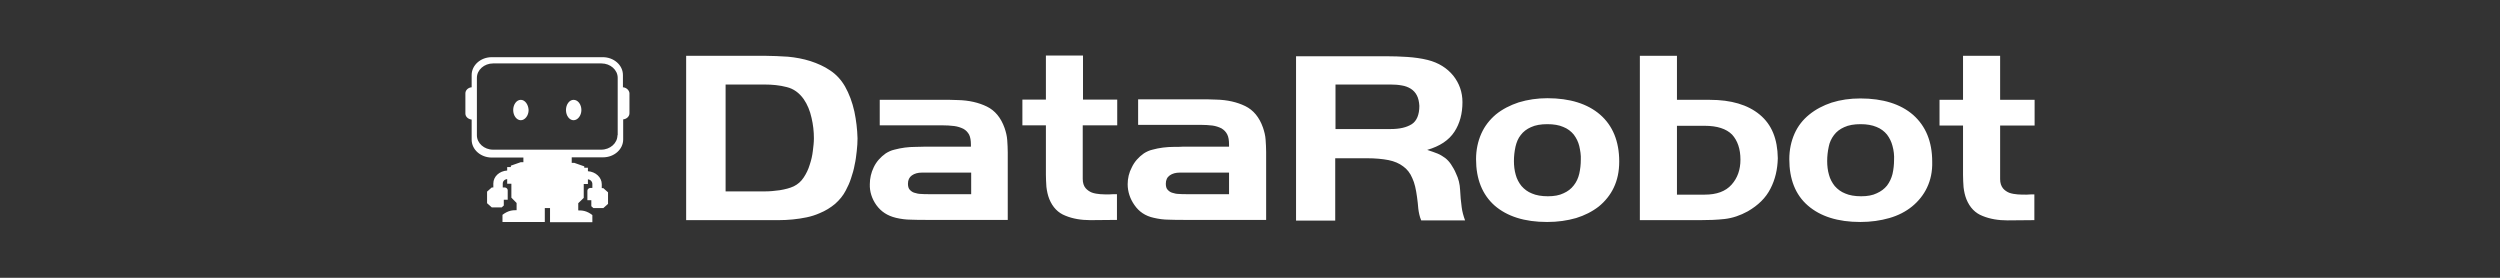<?xml version="1.0" encoding="UTF-8"?>
<svg xmlns="http://www.w3.org/2000/svg" width="180" height="20" viewBox="0 0 180 20" fill="none">
  <rect x="0" y="0" width="180" height="20" fill="#333333" stroke="none"/>
  <path fill-rule="evenodd" clip-rule="evenodd" d="M61.535 11.861C61.611 11.544 61.648 11.21 61.686 10.876C61.724 10.542 61.742 10.242 61.742 9.958C61.724 9.307 61.648 8.673 61.517 8.039C61.366 7.355 61.14 6.754 60.839 6.22C60.557 5.736 60.2 5.352 59.767 5.068C59.353 4.784 58.864 4.567 58.356 4.401C57.83 4.234 57.284 4.134 56.739 4.083C56.175 4.05 55.61 4.017 55.065 4.017H49.403V15.85H56.062C56.4 15.85 56.739 15.833 57.077 15.8C57.416 15.766 57.755 15.716 58.074 15.649C58.394 15.583 58.714 15.483 59.015 15.349C59.429 15.182 59.805 14.948 60.125 14.681C60.444 14.398 60.708 14.081 60.896 13.713C61.046 13.43 61.178 13.146 61.272 12.846C61.385 12.512 61.479 12.195 61.535 11.861ZM57.867 7.138C58.131 7.522 58.319 7.972 58.432 8.49C58.545 8.974 58.601 9.458 58.601 9.958C58.601 10.258 58.563 10.558 58.526 10.858L58.526 10.86C58.488 11.193 58.413 11.527 58.3 11.861C58.206 12.178 58.056 12.495 57.867 12.779C57.679 13.063 57.454 13.263 57.153 13.413C56.87 13.547 56.532 13.63 56.137 13.697C55.779 13.747 55.422 13.78 55.065 13.78H52.243V6.086H55.065C55.591 6.086 56.137 6.136 56.645 6.27C57.134 6.387 57.548 6.687 57.867 7.138ZM65.58 15.816C65.937 15.833 66.313 15.833 66.671 15.833H72.558V10.976C72.558 10.676 72.54 10.376 72.521 10.092C72.502 9.791 72.427 9.508 72.333 9.224C72.069 8.473 71.637 7.955 71.054 7.672C70.47 7.388 69.774 7.221 68.947 7.204C68.853 7.204 68.763 7.2 68.674 7.196C68.585 7.192 68.495 7.188 68.401 7.188H67.856H63.341V9.024H67.856C68.138 9.024 68.42 9.04 68.702 9.074C68.947 9.107 69.154 9.174 69.361 9.274C69.549 9.374 69.68 9.524 69.775 9.691C69.868 9.875 69.906 10.125 69.906 10.426V10.559H66.614C66.517 10.559 66.416 10.563 66.308 10.567C66.187 10.571 66.058 10.576 65.918 10.576C65.655 10.576 65.41 10.592 65.147 10.626C64.903 10.659 64.639 10.709 64.395 10.776C64.169 10.826 63.962 10.926 63.774 11.043C63.398 11.31 63.097 11.644 62.909 12.044C62.721 12.428 62.627 12.846 62.627 13.263C62.608 13.797 62.777 14.314 63.097 14.765C63.435 15.232 63.887 15.533 64.507 15.683C64.865 15.766 65.222 15.816 65.58 15.816ZM66.37 12.428H69.925V13.98H66.821C66.652 13.98 66.483 13.98 66.313 13.964C66.163 13.964 65.993 13.93 65.843 13.88C65.711 13.847 65.599 13.764 65.504 13.663C65.41 13.563 65.373 13.413 65.373 13.229C65.373 12.962 65.467 12.762 65.655 12.629C65.843 12.495 66.088 12.428 66.37 12.428ZM76.716 15.533C77.242 15.75 77.844 15.85 78.502 15.85L80.421 15.833V13.98C80.252 13.98 80.064 13.98 79.857 13.997C79.65 13.997 79.424 13.997 79.217 13.98C79.01 13.964 78.803 13.931 78.615 13.864C78.446 13.797 78.277 13.68 78.164 13.547C78.032 13.396 77.957 13.163 77.957 12.879V12.161V9.024H80.44V7.171H77.976V4H75.305V7.171H73.612V9.024H75.305V12.579C75.305 12.863 75.322 13.133 75.339 13.416L75.342 13.463C75.38 13.764 75.436 14.047 75.549 14.331C75.794 14.932 76.189 15.332 76.716 15.533ZM84.146 15.816C84.522 15.833 84.879 15.833 85.237 15.833H91.162V10.943C91.162 10.643 91.143 10.342 91.124 10.058C91.106 9.758 91.03 9.474 90.936 9.191C90.673 8.439 90.24 7.922 89.657 7.638C89.074 7.355 88.378 7.188 87.55 7.171C87.456 7.171 87.367 7.167 87.278 7.163C87.188 7.159 87.099 7.154 87.005 7.154H86.459H81.945V8.99H86.459C86.741 8.99 87.024 9.007 87.306 9.04C87.531 9.074 87.738 9.14 87.945 9.241C88.133 9.357 88.265 9.491 88.359 9.675C88.454 9.858 88.491 10.108 88.491 10.409V10.559H85.199C84.992 10.576 84.748 10.576 84.503 10.576C84.258 10.576 83.995 10.592 83.732 10.626C83.469 10.659 83.224 10.709 82.979 10.776C82.754 10.826 82.547 10.926 82.359 11.043C81.982 11.31 81.681 11.644 81.493 12.044C81.287 12.428 81.192 12.846 81.192 13.263C81.192 13.797 81.362 14.314 81.681 14.765C82.001 15.232 82.453 15.549 83.073 15.683C83.431 15.766 83.788 15.816 84.146 15.816ZM84.936 12.428H88.491V13.98H85.387C85.218 13.98 85.049 13.98 84.879 13.964C84.71 13.964 84.559 13.93 84.409 13.88C84.277 13.847 84.164 13.764 84.07 13.663C83.976 13.563 83.939 13.413 83.939 13.229C83.939 12.962 84.033 12.762 84.221 12.629C84.409 12.495 84.653 12.428 84.936 12.428ZM40.75 7.922C40.75 7.522 40.994 7.188 41.295 7.188C41.615 7.188 41.86 7.522 41.86 7.922C41.86 8.323 41.596 8.656 41.295 8.656C40.994 8.656 40.75 8.323 40.75 7.922ZM36.95 7.922C36.95 7.522 37.195 7.188 37.496 7.188C37.797 7.188 38.041 7.522 38.06 7.922C38.06 8.323 37.797 8.656 37.496 8.656C37.195 8.656 36.95 8.323 36.95 7.922ZM44.851 6.287H44.888C45.114 6.32 45.302 6.503 45.321 6.704V8.156C45.321 8.373 45.133 8.556 44.907 8.59H44.869V10.042C44.869 10.743 44.23 11.327 43.421 11.327H41.164V11.727H41.352L42.067 11.978V12.078H42.33V12.328C42.875 12.362 43.327 12.762 43.327 13.263V13.547H43.44L43.778 13.847V14.681L43.44 14.982H42.725L42.575 14.848V14.415H42.292V13.73C42.292 13.613 42.405 13.53 42.518 13.53H42.65V13.246C42.65 13.079 42.518 12.929 42.33 12.912V13.246H42.029V14.248L41.634 14.631V15.149C41.916 15.149 42.236 15.165 42.65 15.483V16H39.602V14.982H39.226V15.983H36.179V15.466C36.593 15.149 36.913 15.132 37.195 15.132V14.615L36.819 14.231V13.229H36.517V12.896C36.329 12.912 36.198 13.046 36.198 13.213V13.496H36.329C36.461 13.496 36.555 13.597 36.555 13.697V14.381H36.273V14.798L36.123 14.932H35.408L35.069 14.631V13.797L35.408 13.496H35.52V13.213C35.52 12.712 35.953 12.312 36.517 12.278V12.028H36.781V11.928L37.496 11.677H37.684V11.344H35.408C34.618 11.344 33.959 10.776 33.959 10.058V8.606H33.922C33.677 8.556 33.508 8.389 33.508 8.172V6.72C33.508 6.503 33.696 6.32 33.922 6.287H33.959V5.402C33.959 4.701 34.599 4.117 35.408 4.117H43.402C44.192 4.117 44.851 4.684 44.851 5.402V6.287ZM43.289 10.776C43.929 10.776 44.456 10.309 44.456 9.741H44.474V5.602C44.474 5.035 43.948 4.567 43.308 4.567H35.502C34.862 4.567 34.336 5.035 34.336 5.602V9.741C34.336 10.309 34.862 10.776 35.502 10.776H43.289ZM102.118 15.032C102.156 15.316 102.212 15.6 102.326 15.867H105.486C105.373 15.566 105.279 15.232 105.241 14.915C105.185 14.515 105.147 14.098 105.128 13.68C105.11 13.263 105.016 12.862 104.827 12.479C104.733 12.245 104.601 12.028 104.47 11.828C104.357 11.661 104.225 11.511 104.056 11.377L104.055 11.377C103.886 11.26 103.717 11.143 103.51 11.06C103.303 10.976 103.059 10.893 102.758 10.793C103.68 10.526 104.319 10.092 104.715 9.491C105.11 8.89 105.297 8.173 105.297 7.355C105.297 6.637 105.072 6.003 104.639 5.452C104.188 4.901 103.586 4.518 102.796 4.317C102.326 4.2 101.817 4.134 101.329 4.1C100.82 4.067 100.313 4.05 99.823 4.05H93.315V15.883H96.136V11.394H98.413C99.034 11.394 99.542 11.444 99.974 11.527C100.388 11.611 100.745 11.761 101.028 11.978C101.31 12.178 101.535 12.462 101.686 12.829C101.855 13.18 101.949 13.63 102.025 14.181L102.028 14.204C102.064 14.48 102.1 14.756 102.118 15.032ZM101.573 6.387C101.761 6.504 101.911 6.671 102.006 6.854C102.118 7.054 102.175 7.321 102.194 7.622C102.194 8.256 102.006 8.707 101.648 8.94C101.272 9.174 100.783 9.291 100.124 9.291H96.156V6.086H100.124C100.388 6.086 100.67 6.103 100.934 6.153C101.159 6.187 101.385 6.27 101.573 6.387ZM115.116 14.865C115.568 14.498 115.944 14.031 116.189 13.513C116.452 12.963 116.584 12.345 116.584 11.627C116.584 10.175 116.113 9.04 115.21 8.256C114.308 7.472 113.028 7.071 111.411 7.071C110.696 7.071 110 7.171 109.341 7.372C108.74 7.572 108.175 7.856 107.705 8.239C107.254 8.623 106.896 9.074 106.652 9.625C106.408 10.175 106.276 10.793 106.276 11.46C106.276 12.896 106.727 14.014 107.611 14.799C108.514 15.583 109.774 15.983 111.392 15.983C112.163 15.983 112.841 15.883 113.48 15.7C114.082 15.516 114.646 15.232 115.116 14.865ZM113.311 9.691C113.499 9.942 113.631 10.209 113.706 10.509C113.781 10.843 113.838 11.177 113.818 11.511C113.818 11.844 113.781 12.178 113.706 12.512C113.631 12.829 113.499 13.113 113.311 13.347C113.122 13.597 112.878 13.78 112.577 13.914C112.276 14.064 111.9 14.131 111.449 14.131C110.997 14.131 110.602 14.064 110.301 13.931C110 13.814 109.756 13.63 109.549 13.396C109.361 13.163 109.21 12.879 109.135 12.595C109.041 12.278 109.003 11.928 109.003 11.594C109.003 11.243 109.041 10.91 109.116 10.559C109.191 10.242 109.304 9.958 109.492 9.725C109.68 9.474 109.925 9.291 110.226 9.157C110.546 9.007 110.941 8.94 111.411 8.94C111.862 8.94 112.257 9.007 112.558 9.141C112.859 9.257 113.122 9.458 113.311 9.691ZM125.839 15.216C126.591 14.782 127.137 14.248 127.475 13.58C127.813 12.929 127.983 12.195 128.002 11.394C127.983 10.008 127.569 8.974 126.704 8.256C125.839 7.538 124.634 7.188 123.111 7.188H120.741V4.017H118.07V15.85H122.415C122.998 15.85 123.6 15.833 124.183 15.767C124.748 15.7 125.293 15.516 125.839 15.216ZM122.735 9.057C123.637 9.057 124.296 9.274 124.71 9.691C125.105 10.125 125.312 10.726 125.312 11.494C125.312 12.212 125.105 12.812 124.672 13.296C124.24 13.78 123.6 14.014 122.735 14.014H120.741V9.057H122.735ZM137.67 14.865C138.122 14.498 138.498 14.031 138.743 13.513C139.006 12.963 139.138 12.345 139.119 11.644C139.119 10.192 138.649 9.074 137.746 8.273C136.843 7.488 135.564 7.088 133.946 7.088C133.193 7.088 132.516 7.188 131.877 7.388C131.275 7.588 130.729 7.872 130.259 8.256C129.807 8.623 129.45 9.074 129.205 9.625C128.961 10.175 128.83 10.793 128.83 11.46C128.83 12.896 129.262 14.014 130.165 14.799C131.068 15.583 132.328 15.983 133.946 15.983C134.698 15.983 135.394 15.883 136.034 15.7C136.673 15.516 137.219 15.232 137.67 14.865ZM135.865 9.691C136.053 9.942 136.184 10.209 136.26 10.509C136.354 10.843 136.391 11.194 136.372 11.527C136.372 11.861 136.335 12.195 136.26 12.529C136.184 12.829 136.053 13.113 135.865 13.363C135.676 13.597 135.432 13.78 135.131 13.914C134.83 14.064 134.454 14.131 134.002 14.131C133.551 14.131 133.156 14.064 132.855 13.931C132.554 13.814 132.309 13.63 132.102 13.396C131.915 13.163 131.764 12.879 131.689 12.595C131.594 12.278 131.557 11.928 131.557 11.594C131.557 11.243 131.594 10.91 131.67 10.559C131.726 10.259 131.858 9.975 132.046 9.725C132.234 9.474 132.479 9.291 132.78 9.157C133.099 9.007 133.494 8.94 133.965 8.94C134.416 8.94 134.792 9.007 135.112 9.141C135.413 9.257 135.676 9.458 135.865 9.691ZM142.749 15.55C143.276 15.767 143.878 15.867 144.536 15.867L146.474 15.85V13.997C146.304 13.997 146.116 13.997 145.91 14.014C145.702 14.014 145.477 14.014 145.27 13.997C145.063 13.981 144.856 13.947 144.668 13.881C144.498 13.814 144.329 13.697 144.217 13.563C144.085 13.396 144.009 13.18 144.009 12.896V12.178V9.04H146.492V7.188H144.009V4.017H141.338V7.188H139.646V9.04H141.338V12.595C141.338 12.896 141.357 13.196 141.376 13.48C141.413 13.78 141.47 14.064 141.583 14.348C141.828 14.949 142.222 15.349 142.749 15.55Z" fill="white"></path>
</svg>
